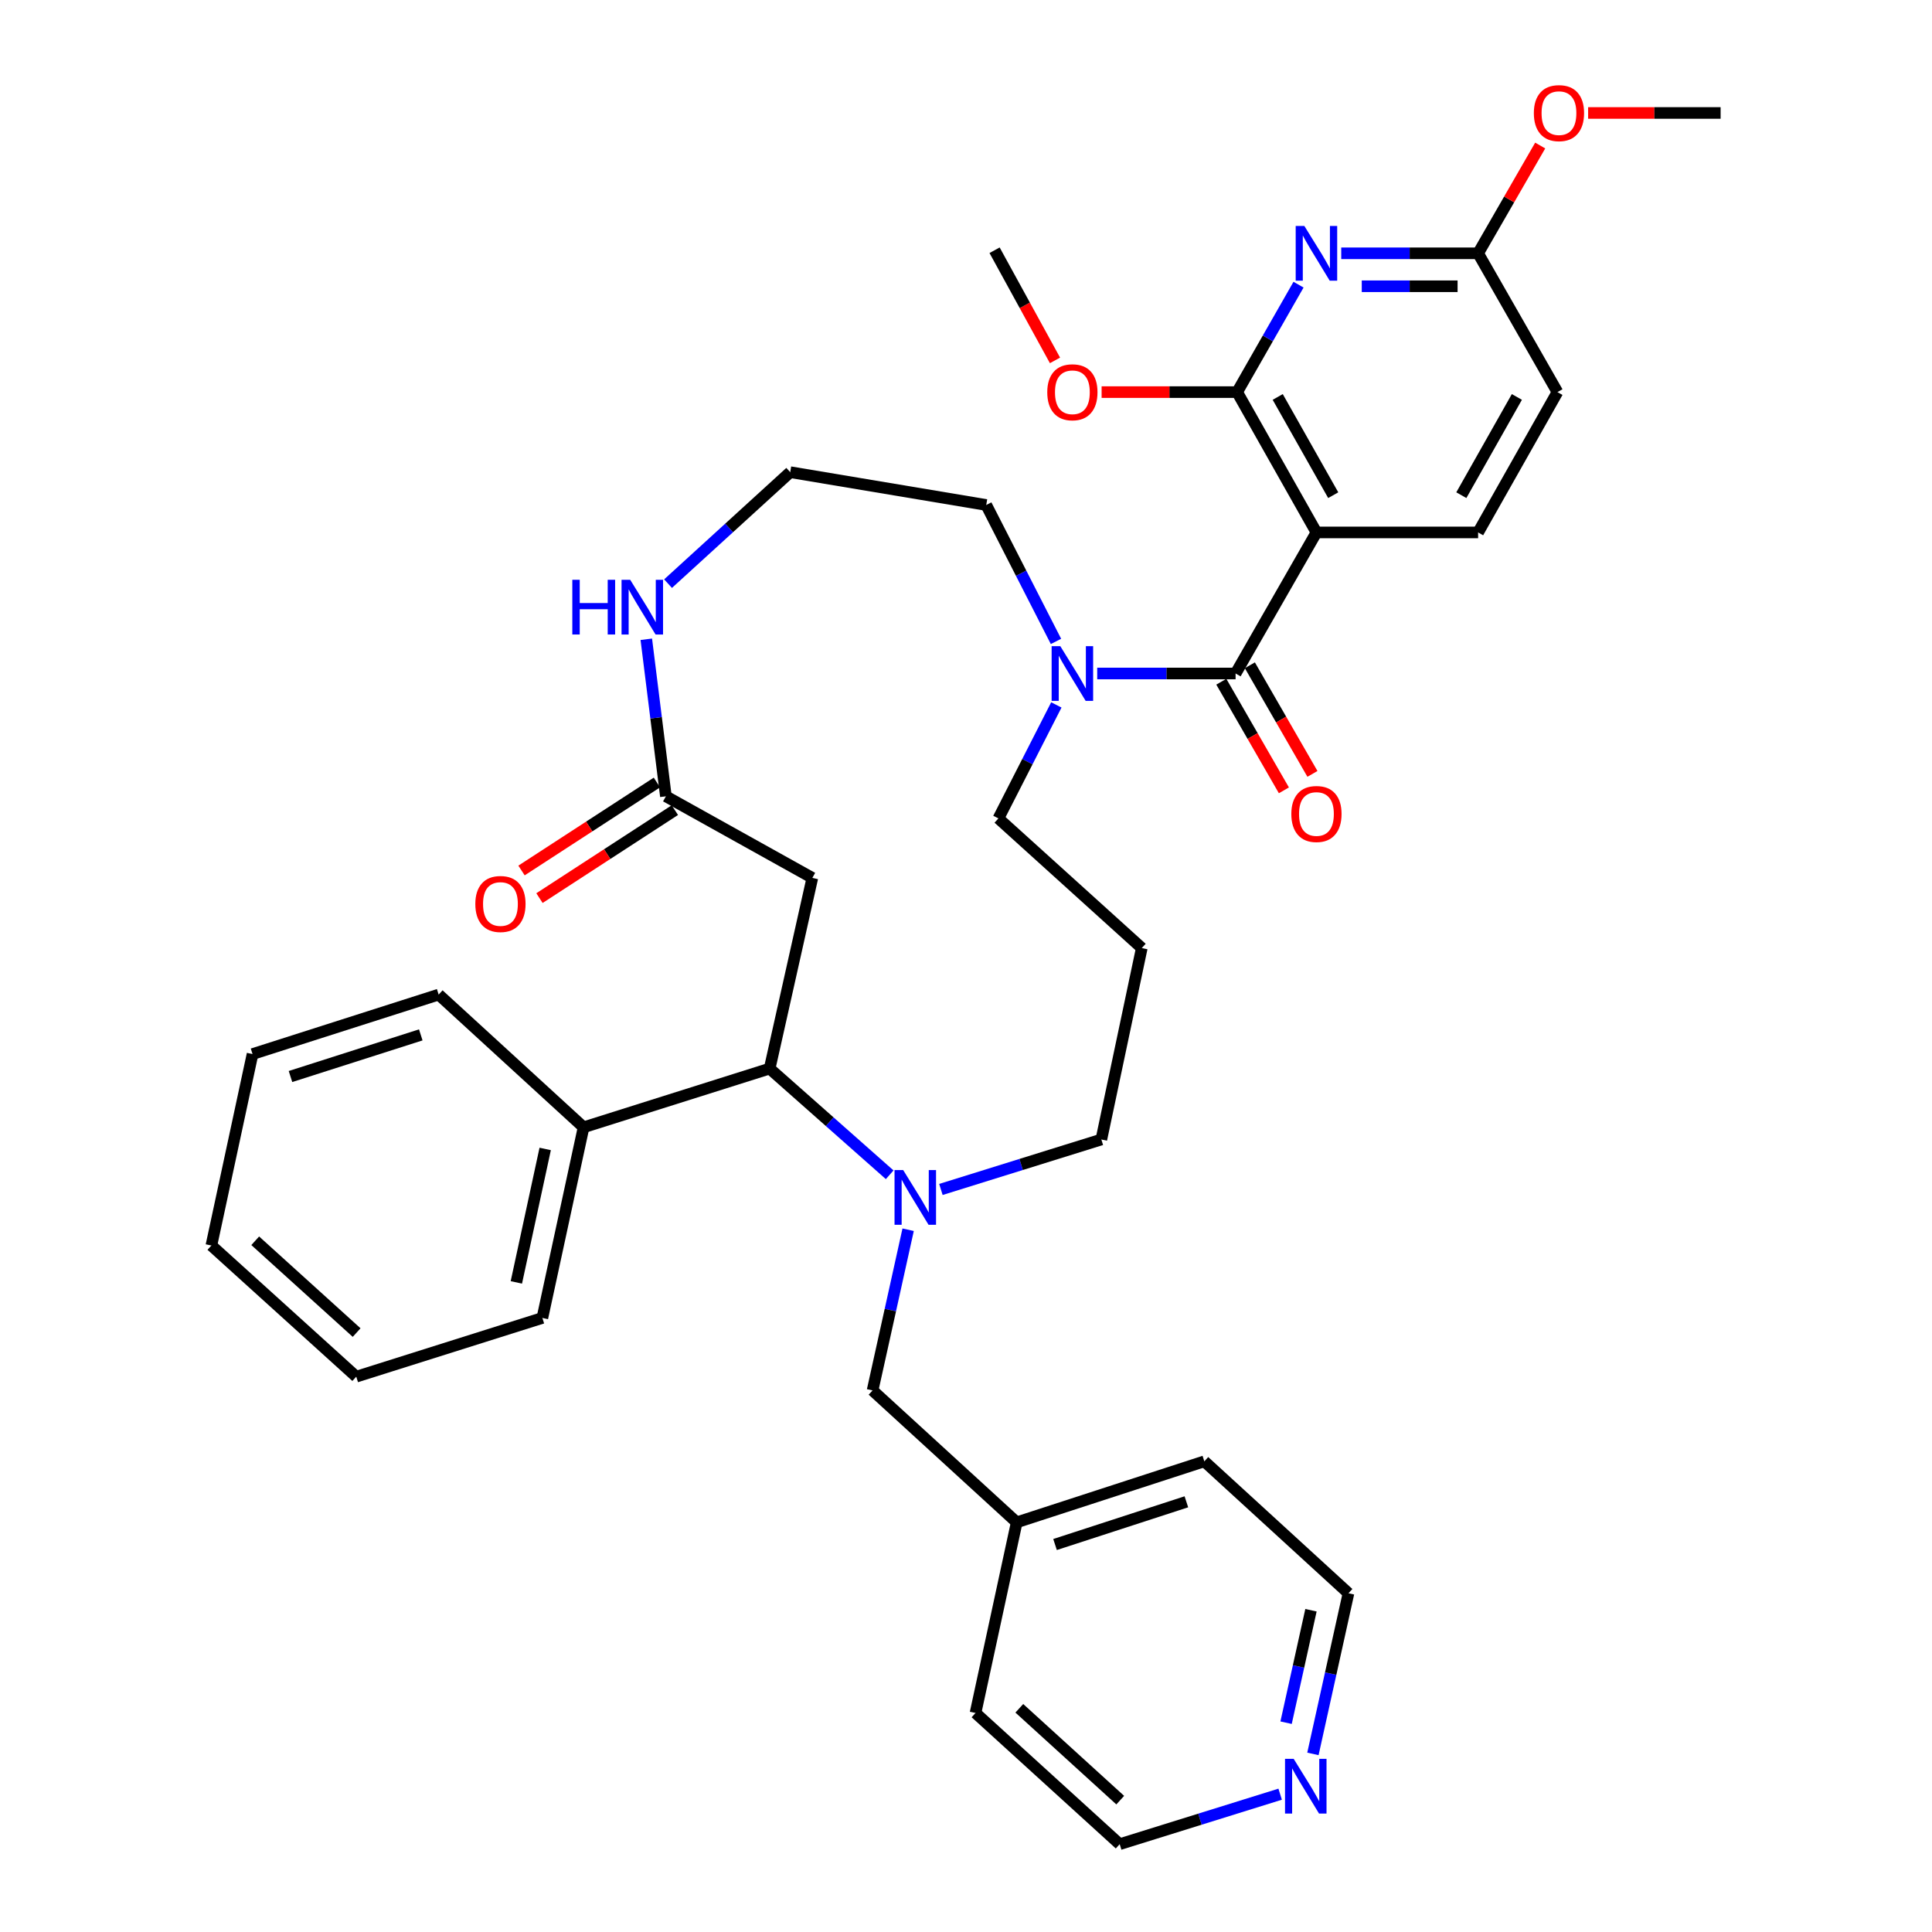<?xml version='1.0' encoding='iso-8859-1'?>
<svg version='1.1' baseProfile='full'
              xmlns='http://www.w3.org/2000/svg'
                      xmlns:rdkit='http://www.rdkit.org/xml'
                      xmlns:xlink='http://www.w3.org/1999/xlink'
                  xml:space='preserve'
width='1000px' height='1000px' viewBox='0 0 1000 1000'>
<!-- END OF HEADER -->
<rect style='opacity:1.0;fill:#FFFFFF;stroke:none' width='1000' height='1000' x='0' y='0'> </rect>
<path class='bond-0' d='M 681.388,275.588 L 639.539,348.602' style='fill:none;fill-rule:evenodd;stroke:#000000;stroke-width:6px;stroke-linecap:butt;stroke-linejoin:miter;stroke-opacity:1' />
<path class='bond-1' d='M 681.388,275.588 L 640.344,202.953' style='fill:none;fill-rule:evenodd;stroke:#000000;stroke-width:6px;stroke-linecap:butt;stroke-linejoin:miter;stroke-opacity:1' />
<path class='bond-1' d='M 690.076,256.305 L 661.345,205.46' style='fill:none;fill-rule:evenodd;stroke:#000000;stroke-width:6px;stroke-linecap:butt;stroke-linejoin:miter;stroke-opacity:1' />
<path class='bond-8' d='M 681.388,275.588 L 765.068,275.588' style='fill:none;fill-rule:evenodd;stroke:#000000;stroke-width:6px;stroke-linecap:butt;stroke-linejoin:miter;stroke-opacity:1' />
<path class='bond-5' d='M 639.539,348.602 L 603.727,348.602' style='fill:none;fill-rule:evenodd;stroke:#000000;stroke-width:6px;stroke-linecap:butt;stroke-linejoin:miter;stroke-opacity:1' />
<path class='bond-5' d='M 603.727,348.602 L 567.915,348.602' style='fill:none;fill-rule:evenodd;stroke:#0000FF;stroke-width:6px;stroke-linecap:butt;stroke-linejoin:miter;stroke-opacity:1' />
<path class='bond-12' d='M 632.152,352.858 L 648.348,380.967' style='fill:none;fill-rule:evenodd;stroke:#000000;stroke-width:6px;stroke-linecap:butt;stroke-linejoin:miter;stroke-opacity:1' />
<path class='bond-12' d='M 648.348,380.967 L 664.543,409.077' style='fill:none;fill-rule:evenodd;stroke:#FF0000;stroke-width:6px;stroke-linecap:butt;stroke-linejoin:miter;stroke-opacity:1' />
<path class='bond-12' d='M 646.926,344.346 L 663.121,372.455' style='fill:none;fill-rule:evenodd;stroke:#000000;stroke-width:6px;stroke-linecap:butt;stroke-linejoin:miter;stroke-opacity:1' />
<path class='bond-12' d='M 663.121,372.455 L 679.317,400.565' style='fill:none;fill-rule:evenodd;stroke:#FF0000;stroke-width:6px;stroke-linecap:butt;stroke-linejoin:miter;stroke-opacity:1' />
<path class='bond-3' d='M 640.344,202.953 L 656.23,175.148' style='fill:none;fill-rule:evenodd;stroke:#000000;stroke-width:6px;stroke-linecap:butt;stroke-linejoin:miter;stroke-opacity:1' />
<path class='bond-3' d='M 656.23,175.148 L 672.116,147.343' style='fill:none;fill-rule:evenodd;stroke:#0000FF;stroke-width:6px;stroke-linecap:butt;stroke-linejoin:miter;stroke-opacity:1' />
<path class='bond-17' d='M 640.344,202.953 L 605.27,202.953' style='fill:none;fill-rule:evenodd;stroke:#000000;stroke-width:6px;stroke-linecap:butt;stroke-linejoin:miter;stroke-opacity:1' />
<path class='bond-17' d='M 605.27,202.953 L 570.195,202.953' style='fill:none;fill-rule:evenodd;stroke:#FF0000;stroke-width:6px;stroke-linecap:butt;stroke-linejoin:miter;stroke-opacity:1' />
<path class='bond-2' d='M 487.014,615.659 L 528.536,602.729' style='fill:none;fill-rule:evenodd;stroke:#0000FF;stroke-width:6px;stroke-linecap:butt;stroke-linejoin:miter;stroke-opacity:1' />
<path class='bond-2' d='M 528.536,602.729 L 570.058,589.799' style='fill:none;fill-rule:evenodd;stroke:#000000;stroke-width:6px;stroke-linecap:butt;stroke-linejoin:miter;stroke-opacity:1' />
<path class='bond-4' d='M 460.496,608.06 L 429.433,580.577' style='fill:none;fill-rule:evenodd;stroke:#0000FF;stroke-width:6px;stroke-linecap:butt;stroke-linejoin:miter;stroke-opacity:1' />
<path class='bond-4' d='M 429.433,580.577 L 398.37,553.093' style='fill:none;fill-rule:evenodd;stroke:#000000;stroke-width:6px;stroke-linecap:butt;stroke-linejoin:miter;stroke-opacity:1' />
<path class='bond-11' d='M 470.052,636.506 L 460.847,678.091' style='fill:none;fill-rule:evenodd;stroke:#0000FF;stroke-width:6px;stroke-linecap:butt;stroke-linejoin:miter;stroke-opacity:1' />
<path class='bond-11' d='M 460.847,678.091 L 451.643,719.676' style='fill:none;fill-rule:evenodd;stroke:#000000;stroke-width:6px;stroke-linecap:butt;stroke-linejoin:miter;stroke-opacity:1' />
<path class='bond-36' d='M 694.22,131.114 L 729.644,131.114' style='fill:none;fill-rule:evenodd;stroke:#0000FF;stroke-width:6px;stroke-linecap:butt;stroke-linejoin:miter;stroke-opacity:1' />
<path class='bond-36' d='M 729.644,131.114 L 765.068,131.114' style='fill:none;fill-rule:evenodd;stroke:#000000;stroke-width:6px;stroke-linecap:butt;stroke-linejoin:miter;stroke-opacity:1' />
<path class='bond-36' d='M 704.847,148.165 L 729.644,148.165' style='fill:none;fill-rule:evenodd;stroke:#0000FF;stroke-width:6px;stroke-linecap:butt;stroke-linejoin:miter;stroke-opacity:1' />
<path class='bond-36' d='M 729.644,148.165 L 754.441,148.165' style='fill:none;fill-rule:evenodd;stroke:#000000;stroke-width:6px;stroke-linecap:butt;stroke-linejoin:miter;stroke-opacity:1' />
<path class='bond-13' d='M 398.37,553.093 L 302.054,583.49' style='fill:none;fill-rule:evenodd;stroke:#000000;stroke-width:6px;stroke-linecap:butt;stroke-linejoin:miter;stroke-opacity:1' />
<path class='bond-37' d='M 398.37,553.093 L 420.469,454.4' style='fill:none;fill-rule:evenodd;stroke:#000000;stroke-width:6px;stroke-linecap:butt;stroke-linejoin:miter;stroke-opacity:1' />
<path class='bond-20' d='M 546.76,364.867 L 531.768,394.236' style='fill:none;fill-rule:evenodd;stroke:#0000FF;stroke-width:6px;stroke-linecap:butt;stroke-linejoin:miter;stroke-opacity:1' />
<path class='bond-20' d='M 531.768,394.236 L 516.776,423.605' style='fill:none;fill-rule:evenodd;stroke:#000000;stroke-width:6px;stroke-linecap:butt;stroke-linejoin:miter;stroke-opacity:1' />
<path class='bond-23' d='M 546.573,331.993 L 528.525,296.686' style='fill:none;fill-rule:evenodd;stroke:#0000FF;stroke-width:6px;stroke-linecap:butt;stroke-linejoin:miter;stroke-opacity:1' />
<path class='bond-23' d='M 528.525,296.686 L 510.477,261.38' style='fill:none;fill-rule:evenodd;stroke:#000000;stroke-width:6px;stroke-linecap:butt;stroke-linejoin:miter;stroke-opacity:1' />
<path class='bond-6' d='M 420.469,454.4 L 344.661,412.172' style='fill:none;fill-rule:evenodd;stroke:#000000;stroke-width:6px;stroke-linecap:butt;stroke-linejoin:miter;stroke-opacity:1' />
<path class='bond-7' d='M 344.661,412.172 L 339.593,371.527' style='fill:none;fill-rule:evenodd;stroke:#000000;stroke-width:6px;stroke-linecap:butt;stroke-linejoin:miter;stroke-opacity:1' />
<path class='bond-7' d='M 339.593,371.527 L 334.525,330.882' style='fill:none;fill-rule:evenodd;stroke:#0000FF;stroke-width:6px;stroke-linecap:butt;stroke-linejoin:miter;stroke-opacity:1' />
<path class='bond-14' d='M 340.016,405.023 L 304.977,427.795' style='fill:none;fill-rule:evenodd;stroke:#000000;stroke-width:6px;stroke-linecap:butt;stroke-linejoin:miter;stroke-opacity:1' />
<path class='bond-14' d='M 304.977,427.795 L 269.938,450.566' style='fill:none;fill-rule:evenodd;stroke:#FF0000;stroke-width:6px;stroke-linecap:butt;stroke-linejoin:miter;stroke-opacity:1' />
<path class='bond-14' d='M 349.307,419.32 L 314.268,442.091' style='fill:none;fill-rule:evenodd;stroke:#000000;stroke-width:6px;stroke-linecap:butt;stroke-linejoin:miter;stroke-opacity:1' />
<path class='bond-14' d='M 314.268,442.091 L 279.229,464.863' style='fill:none;fill-rule:evenodd;stroke:#FF0000;stroke-width:6px;stroke-linecap:butt;stroke-linejoin:miter;stroke-opacity:1' />
<path class='bond-16' d='M 765.068,275.588 L 806.131,202.953' style='fill:none;fill-rule:evenodd;stroke:#000000;stroke-width:6px;stroke-linecap:butt;stroke-linejoin:miter;stroke-opacity:1' />
<path class='bond-16' d='M 756.384,256.302 L 785.129,205.458' style='fill:none;fill-rule:evenodd;stroke:#000000;stroke-width:6px;stroke-linecap:butt;stroke-linejoin:miter;stroke-opacity:1' />
<path class='bond-9' d='M 765.068,131.114 L 806.131,202.953' style='fill:none;fill-rule:evenodd;stroke:#000000;stroke-width:6px;stroke-linecap:butt;stroke-linejoin:miter;stroke-opacity:1' />
<path class='bond-24' d='M 765.068,131.114 L 781.137,103.22' style='fill:none;fill-rule:evenodd;stroke:#000000;stroke-width:6px;stroke-linecap:butt;stroke-linejoin:miter;stroke-opacity:1' />
<path class='bond-24' d='M 781.137,103.22 L 797.207,75.326' style='fill:none;fill-rule:evenodd;stroke:#FF0000;stroke-width:6px;stroke-linecap:butt;stroke-linejoin:miter;stroke-opacity:1' />
<path class='bond-10' d='M 345.782,302.091 L 377.4,273.243' style='fill:none;fill-rule:evenodd;stroke:#0000FF;stroke-width:6px;stroke-linecap:butt;stroke-linejoin:miter;stroke-opacity:1' />
<path class='bond-10' d='M 377.4,273.243 L 409.017,244.395' style='fill:none;fill-rule:evenodd;stroke:#000000;stroke-width:6px;stroke-linecap:butt;stroke-linejoin:miter;stroke-opacity:1' />
<path class='bond-22' d='M 451.643,719.676 L 526.248,787.963' style='fill:none;fill-rule:evenodd;stroke:#000000;stroke-width:6px;stroke-linecap:butt;stroke-linejoin:miter;stroke-opacity:1' />
<path class='bond-27' d='M 302.054,583.49 L 280.732,682.165' style='fill:none;fill-rule:evenodd;stroke:#000000;stroke-width:6px;stroke-linecap:butt;stroke-linejoin:miter;stroke-opacity:1' />
<path class='bond-27' d='M 282.19,594.69 L 267.264,663.763' style='fill:none;fill-rule:evenodd;stroke:#000000;stroke-width:6px;stroke-linecap:butt;stroke-linejoin:miter;stroke-opacity:1' />
<path class='bond-28' d='M 302.054,583.49 L 227.051,514.796' style='fill:none;fill-rule:evenodd;stroke:#000000;stroke-width:6px;stroke-linecap:butt;stroke-linejoin:miter;stroke-opacity:1' />
<path class='bond-15' d='M 679.565,907.82 L 688.765,866.244' style='fill:none;fill-rule:evenodd;stroke:#0000FF;stroke-width:6px;stroke-linecap:butt;stroke-linejoin:miter;stroke-opacity:1' />
<path class='bond-15' d='M 688.765,866.244 L 697.965,824.669' style='fill:none;fill-rule:evenodd;stroke:#000000;stroke-width:6px;stroke-linecap:butt;stroke-linejoin:miter;stroke-opacity:1' />
<path class='bond-15' d='M 665.677,891.663 L 672.117,862.56' style='fill:none;fill-rule:evenodd;stroke:#0000FF;stroke-width:6px;stroke-linecap:butt;stroke-linejoin:miter;stroke-opacity:1' />
<path class='bond-15' d='M 672.117,862.56 L 678.557,833.457' style='fill:none;fill-rule:evenodd;stroke:#000000;stroke-width:6px;stroke-linecap:butt;stroke-linejoin:miter;stroke-opacity:1' />
<path class='bond-38' d='M 662.604,928.669 L 621.077,941.607' style='fill:none;fill-rule:evenodd;stroke:#0000FF;stroke-width:6px;stroke-linecap:butt;stroke-linejoin:miter;stroke-opacity:1' />
<path class='bond-38' d='M 621.077,941.607 L 579.55,954.545' style='fill:none;fill-rule:evenodd;stroke:#000000;stroke-width:6px;stroke-linecap:butt;stroke-linejoin:miter;stroke-opacity:1' />
<path class='bond-31' d='M 546.063,186.54 L 530.429,158.031' style='fill:none;fill-rule:evenodd;stroke:#FF0000;stroke-width:6px;stroke-linecap:butt;stroke-linejoin:miter;stroke-opacity:1' />
<path class='bond-31' d='M 530.429,158.031 L 514.796,129.523' style='fill:none;fill-rule:evenodd;stroke:#000000;stroke-width:6px;stroke-linecap:butt;stroke-linejoin:miter;stroke-opacity:1' />
<path class='bond-18' d='M 570.058,589.799 L 590.983,490.717' style='fill:none;fill-rule:evenodd;stroke:#000000;stroke-width:6px;stroke-linecap:butt;stroke-linejoin:miter;stroke-opacity:1' />
<path class='bond-19' d='M 590.983,490.717 L 516.776,423.605' style='fill:none;fill-rule:evenodd;stroke:#000000;stroke-width:6px;stroke-linecap:butt;stroke-linejoin:miter;stroke-opacity:1' />
<path class='bond-21' d='M 409.017,244.395 L 510.477,261.38' style='fill:none;fill-rule:evenodd;stroke:#000000;stroke-width:6px;stroke-linecap:butt;stroke-linejoin:miter;stroke-opacity:1' />
<path class='bond-29' d='M 526.248,787.963 L 504.926,886.637' style='fill:none;fill-rule:evenodd;stroke:#000000;stroke-width:6px;stroke-linecap:butt;stroke-linejoin:miter;stroke-opacity:1' />
<path class='bond-30' d='M 526.248,787.963 L 623.36,756.382' style='fill:none;fill-rule:evenodd;stroke:#000000;stroke-width:6px;stroke-linecap:butt;stroke-linejoin:miter;stroke-opacity:1' />
<path class='bond-30' d='M 546.088,799.44 L 614.066,777.333' style='fill:none;fill-rule:evenodd;stroke:#000000;stroke-width:6px;stroke-linecap:butt;stroke-linejoin:miter;stroke-opacity:1' />
<path class='bond-32' d='M 822.009,58.47 L 856.298,58.47' style='fill:none;fill-rule:evenodd;stroke:#FF0000;stroke-width:6px;stroke-linecap:butt;stroke-linejoin:miter;stroke-opacity:1' />
<path class='bond-32' d='M 856.298,58.47 L 890.587,58.47' style='fill:none;fill-rule:evenodd;stroke:#000000;stroke-width:6px;stroke-linecap:butt;stroke-linejoin:miter;stroke-opacity:1' />
<path class='bond-25' d='M 579.55,954.545 L 504.926,886.637' style='fill:none;fill-rule:evenodd;stroke:#000000;stroke-width:6px;stroke-linecap:butt;stroke-linejoin:miter;stroke-opacity:1' />
<path class='bond-25' d='M 579.832,931.749 L 527.595,884.213' style='fill:none;fill-rule:evenodd;stroke:#000000;stroke-width:6px;stroke-linecap:butt;stroke-linejoin:miter;stroke-opacity:1' />
<path class='bond-26' d='M 697.965,824.669 L 623.36,756.382' style='fill:none;fill-rule:evenodd;stroke:#000000;stroke-width:6px;stroke-linecap:butt;stroke-linejoin:miter;stroke-opacity:1' />
<path class='bond-34' d='M 280.732,682.165 L 184.397,712.562' style='fill:none;fill-rule:evenodd;stroke:#000000;stroke-width:6px;stroke-linecap:butt;stroke-linejoin:miter;stroke-opacity:1' />
<path class='bond-33' d='M 227.051,514.796 L 130.716,545.582' style='fill:none;fill-rule:evenodd;stroke:#000000;stroke-width:6px;stroke-linecap:butt;stroke-linejoin:miter;stroke-opacity:1' />
<path class='bond-33' d='M 217.791,535.655 L 150.357,557.205' style='fill:none;fill-rule:evenodd;stroke:#000000;stroke-width:6px;stroke-linecap:butt;stroke-linejoin:miter;stroke-opacity:1' />
<path class='bond-35' d='M 130.716,545.582 L 109.413,644.673' style='fill:none;fill-rule:evenodd;stroke:#000000;stroke-width:6px;stroke-linecap:butt;stroke-linejoin:miter;stroke-opacity:1' />
<path class='bond-39' d='M 184.397,712.562 L 109.413,644.673' style='fill:none;fill-rule:evenodd;stroke:#000000;stroke-width:6px;stroke-linecap:butt;stroke-linejoin:miter;stroke-opacity:1' />
<path class='bond-39' d='M 184.593,689.739 L 132.104,642.217' style='fill:none;fill-rule:evenodd;stroke:#000000;stroke-width:6px;stroke-linecap:butt;stroke-linejoin:miter;stroke-opacity:1' />
<path  class='atom-3' d='M 467.492 605.629
L 476.772 620.629
Q 477.692 622.109, 479.172 624.789
Q 480.652 627.469, 480.732 627.629
L 480.732 605.629
L 484.492 605.629
L 484.492 633.949
L 480.612 633.949
L 470.652 617.549
Q 469.492 615.629, 468.252 613.429
Q 467.052 611.229, 466.692 610.549
L 466.692 633.949
L 463.012 633.949
L 463.012 605.629
L 467.492 605.629
' fill='#0000FF'/>
<path  class='atom-4' d='M 675.128 116.954
L 684.408 131.954
Q 685.328 133.434, 686.808 136.114
Q 688.288 138.794, 688.368 138.954
L 688.368 116.954
L 692.128 116.954
L 692.128 145.274
L 688.248 145.274
L 678.288 128.874
Q 677.128 126.954, 675.888 124.754
Q 674.688 122.554, 674.328 121.874
L 674.328 145.274
L 670.648 145.274
L 670.648 116.954
L 675.128 116.954
' fill='#0000FF'/>
<path  class='atom-6' d='M 548.803 334.442
L 558.083 349.442
Q 559.003 350.922, 560.483 353.602
Q 561.963 356.282, 562.043 356.442
L 562.043 334.442
L 565.803 334.442
L 565.803 362.762
L 561.923 362.762
L 551.963 346.362
Q 550.803 344.442, 549.563 342.242
Q 548.363 340.042, 548.003 339.362
L 548.003 362.762
L 544.323 362.762
L 544.323 334.442
L 548.803 334.442
' fill='#0000FF'/>
<path  class='atom-11' d='M 296.231 300.095
L 300.071 300.095
L 300.071 312.135
L 314.551 312.135
L 314.551 300.095
L 318.391 300.095
L 318.391 328.415
L 314.551 328.415
L 314.551 315.335
L 300.071 315.335
L 300.071 328.415
L 296.231 328.415
L 296.231 300.095
' fill='#0000FF'/>
<path  class='atom-11' d='M 326.191 300.095
L 335.471 315.095
Q 336.391 316.575, 337.871 319.255
Q 339.351 321.935, 339.431 322.095
L 339.431 300.095
L 343.191 300.095
L 343.191 328.415
L 339.311 328.415
L 329.351 312.015
Q 328.191 310.095, 326.951 307.895
Q 325.751 305.695, 325.391 305.015
L 325.391 328.415
L 321.711 328.415
L 321.711 300.095
L 326.191 300.095
' fill='#0000FF'/>
<path  class='atom-13' d='M 668.388 421.317
Q 668.388 414.517, 671.748 410.717
Q 675.108 406.917, 681.388 406.917
Q 687.668 406.917, 691.028 410.717
Q 694.388 414.517, 694.388 421.317
Q 694.388 428.197, 690.988 432.117
Q 687.588 435.997, 681.388 435.997
Q 675.148 435.997, 671.748 432.117
Q 668.388 428.237, 668.388 421.317
M 681.388 432.797
Q 685.708 432.797, 688.028 429.917
Q 690.388 426.997, 690.388 421.317
Q 690.388 415.757, 688.028 412.957
Q 685.708 410.117, 681.388 410.117
Q 677.068 410.117, 674.708 412.917
Q 672.388 415.717, 672.388 421.317
Q 672.388 427.037, 674.708 429.917
Q 677.068 432.797, 681.388 432.797
' fill='#FF0000'/>
<path  class='atom-15' d='M 246.03 467.902
Q 246.03 461.102, 249.39 457.302
Q 252.75 453.502, 259.03 453.502
Q 265.31 453.502, 268.67 457.302
Q 272.03 461.102, 272.03 467.902
Q 272.03 474.782, 268.63 478.702
Q 265.23 482.582, 259.03 482.582
Q 252.79 482.582, 249.39 478.702
Q 246.03 474.822, 246.03 467.902
M 259.03 479.382
Q 263.35 479.382, 265.67 476.502
Q 268.03 473.582, 268.03 467.902
Q 268.03 462.342, 265.67 459.542
Q 263.35 456.702, 259.03 456.702
Q 254.71 456.702, 252.35 459.502
Q 250.03 462.302, 250.03 467.902
Q 250.03 473.622, 252.35 476.502
Q 254.71 479.382, 259.03 479.382
' fill='#FF0000'/>
<path  class='atom-16' d='M 669.606 910.377
L 678.886 925.377
Q 679.806 926.857, 681.286 929.537
Q 682.766 932.217, 682.846 932.377
L 682.846 910.377
L 686.606 910.377
L 686.606 938.697
L 682.726 938.697
L 672.766 922.297
Q 671.606 920.377, 670.366 918.177
Q 669.166 915.977, 668.806 915.297
L 668.806 938.697
L 665.126 938.697
L 665.126 910.377
L 669.606 910.377
' fill='#0000FF'/>
<path  class='atom-18' d='M 542.063 203.033
Q 542.063 196.233, 545.423 192.433
Q 548.783 188.633, 555.063 188.633
Q 561.343 188.633, 564.703 192.433
Q 568.063 196.233, 568.063 203.033
Q 568.063 209.913, 564.663 213.833
Q 561.263 217.713, 555.063 217.713
Q 548.823 217.713, 545.423 213.833
Q 542.063 209.953, 542.063 203.033
M 555.063 214.513
Q 559.383 214.513, 561.703 211.633
Q 564.063 208.713, 564.063 203.033
Q 564.063 197.473, 561.703 194.673
Q 559.383 191.833, 555.063 191.833
Q 550.743 191.833, 548.383 194.633
Q 546.063 197.433, 546.063 203.033
Q 546.063 208.753, 548.383 211.633
Q 550.743 214.513, 555.063 214.513
' fill='#FF0000'/>
<path  class='atom-25' d='M 793.917 58.55
Q 793.917 51.75, 797.277 47.95
Q 800.637 44.15, 806.917 44.15
Q 813.197 44.15, 816.557 47.95
Q 819.917 51.75, 819.917 58.55
Q 819.917 65.43, 816.517 69.35
Q 813.117 73.23, 806.917 73.23
Q 800.677 73.23, 797.277 69.35
Q 793.917 65.47, 793.917 58.55
M 806.917 70.03
Q 811.237 70.03, 813.557 67.15
Q 815.917 64.23, 815.917 58.55
Q 815.917 52.99, 813.557 50.19
Q 811.237 47.35, 806.917 47.35
Q 802.597 47.35, 800.237 50.15
Q 797.917 52.95, 797.917 58.55
Q 797.917 64.27, 800.237 67.15
Q 802.597 70.03, 806.917 70.03
' fill='#FF0000'/>
</svg>
